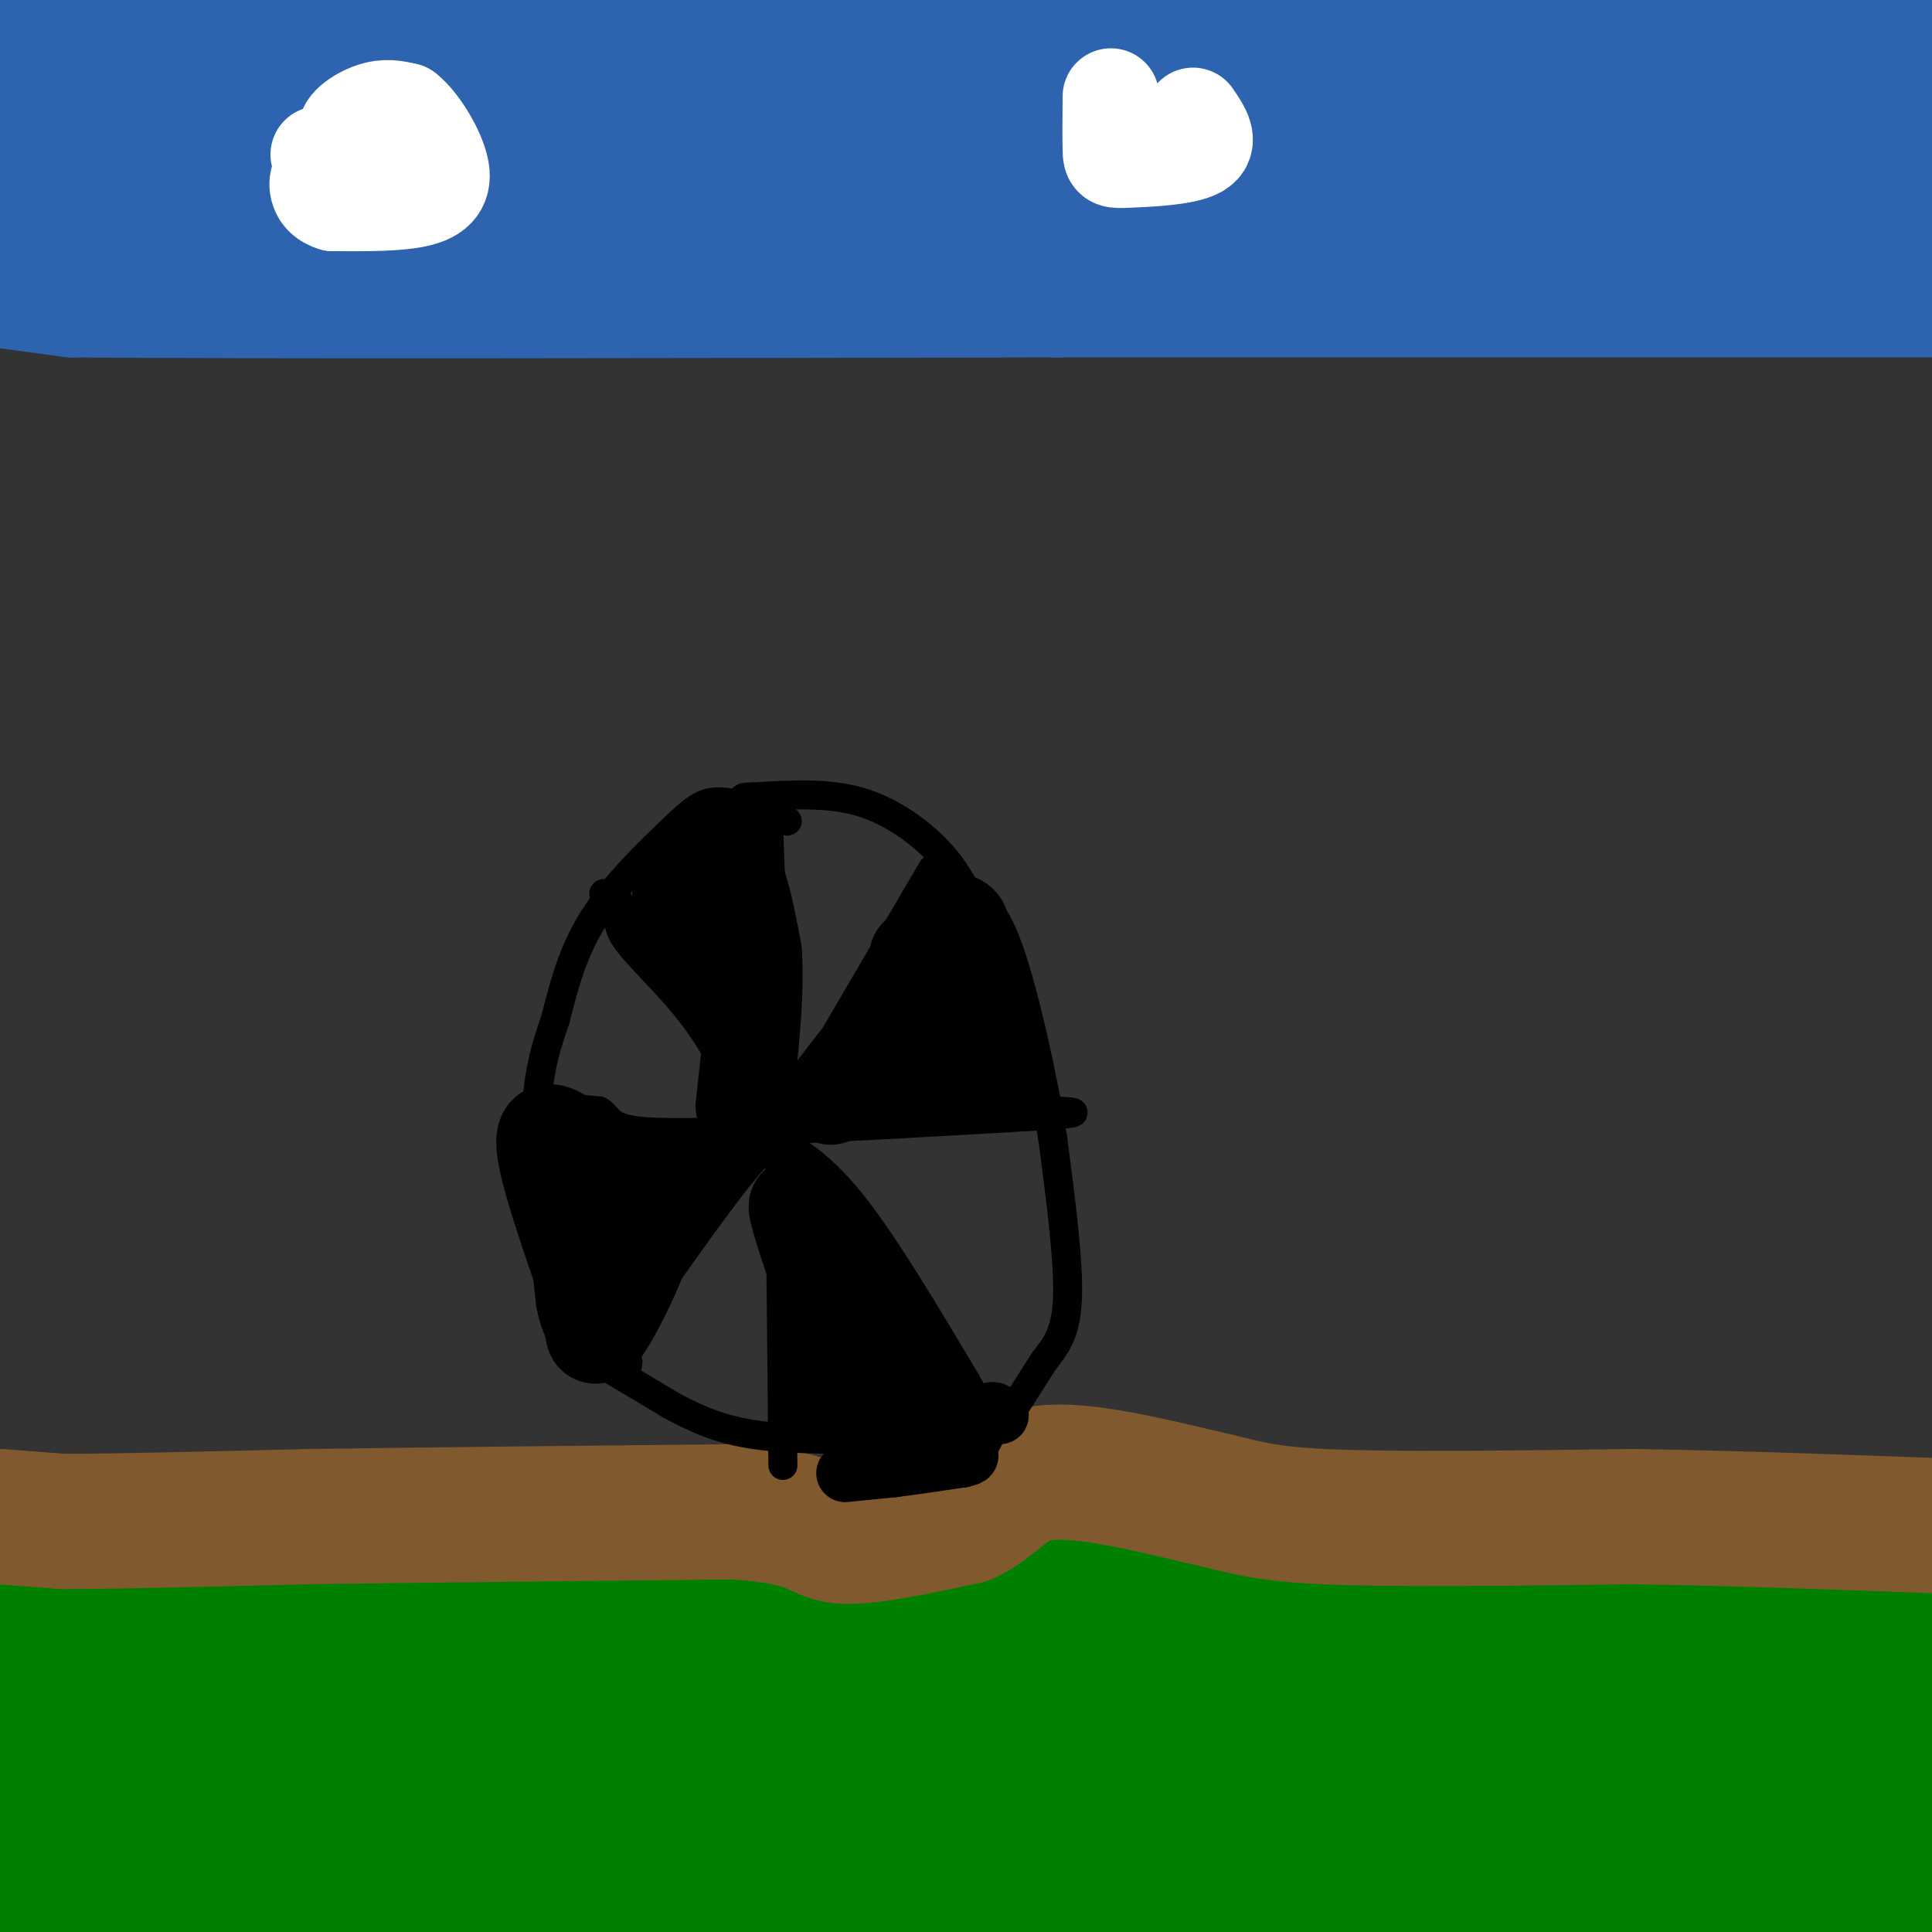 <svg viewBox='0 0 400 400' version='1.1' xmlns='http://www.w3.org/2000/svg' xmlns:xlink='http://www.w3.org/1999/xlink'><rect x="0" y="0" width="400" height="400" fill="#333333" stroke="none"/><g fill='none' stroke='#008000' stroke-width='28' stroke-linecap='round' stroke-linejoin='round'><path d='M0,333c0.000,0.000 58.000,0.000 58,0'/><path d='M58,333c30.500,-0.500 77.750,-1.750 125,-3'/><path d='M183,330c53.000,-1.167 123.000,-2.583 193,-4'/><path d='M376,326c32.067,-0.711 15.733,-0.489 11,1c-4.733,1.489 2.133,4.244 9,7'/><path d='M396,334c1.431,13.785 0.508,44.749 -2,45c-2.508,0.251 -6.600,-30.211 -10,-38c-3.400,-7.789 -6.108,7.095 -6,13c0.108,5.905 3.031,2.830 4,1c0.969,-1.830 -0.015,-2.415 -1,-3'/><path d='M381,352c-14.447,-0.933 -50.064,-1.764 -68,-1c-17.936,0.764 -18.192,3.123 -19,5c-0.808,1.877 -2.167,3.271 -1,5c1.167,1.729 4.859,3.793 32,3c27.141,-0.793 77.730,-4.444 37,-5c-40.730,-0.556 -172.780,1.984 -209,3c-36.220,1.016 23.390,0.508 83,0'/><path d='M236,362c34.518,-1.373 79.312,-4.805 48,-6c-31.312,-1.195 -138.729,-0.153 -196,1c-57.271,1.153 -64.397,2.418 -27,3c37.397,0.582 119.318,0.482 156,0c36.682,-0.482 28.125,-1.348 30,-3c1.875,-1.652 14.183,-4.092 13,-6c-1.183,-1.908 -15.857,-3.283 -62,-2c-46.143,1.283 -123.755,5.224 -162,8c-38.245,2.776 -37.122,4.388 -36,6'/><path d='M0,363c-2.043,2.145 10.850,4.508 35,2c24.150,-2.508 59.557,-9.888 72,-14c12.443,-4.112 1.923,-4.958 -10,-6c-11.923,-1.042 -25.248,-2.281 -42,-1c-16.752,1.281 -36.929,5.080 -47,8c-10.071,2.920 -10.035,4.960 -10,7'/><path d='M6,373c8.567,2.865 17.135,5.730 25,8c7.865,2.270 15.029,3.944 41,5c25.971,1.056 70.749,1.493 116,0c45.251,-1.493 90.974,-4.916 61,-6c-29.974,-1.084 -135.647,0.170 -185,1c-49.353,0.830 -42.387,1.237 -44,3c-1.613,1.763 -11.807,4.881 -22,8'/><path d='M16,394c107.333,-0.500 214.667,-1.000 200,-1c-14.667,0.000 -151.333,0.500 -288,1'/><path d='M25,398c96.417,-2.000 192.833,-4.000 212,-3c19.167,1.000 -38.917,5.000 -97,9'/><path d='M380,402c0.000,0.000 55.000,-10.000 55,-10'/><path d='M401,374c-34.507,-0.820 -69.013,-1.640 -91,0c-21.987,1.640 -31.454,5.740 -30,8c1.454,2.260 13.828,2.679 29,1c15.172,-1.679 33.141,-5.455 30,-7c-3.141,-1.545 -27.391,-0.859 -41,0c-13.609,0.859 -16.576,1.890 -22,4c-5.424,2.110 -13.307,5.299 -15,8c-1.693,2.701 2.802,4.915 32,5c29.198,0.085 83.099,-1.957 137,-4'/><path d='M388,389c-28.963,-0.507 -57.926,-1.014 -70,0c-12.074,1.014 -7.259,3.548 0,4c7.259,0.452 16.963,-1.179 34,0c17.037,1.179 41.408,5.167 9,-4c-32.408,-9.167 -121.594,-31.488 -131,-38c-9.406,-6.512 60.968,2.785 86,4c25.032,1.215 4.724,-5.653 -7,-9c-11.724,-3.347 -14.862,-3.174 -18,-3'/><path d='M291,343c-3.333,-0.500 -2.667,-0.250 -2,0'/></g>
<g fill='none' stroke='#81592f' stroke-width='28' stroke-linecap='round' stroke-linejoin='round'><path d='M0,314c0.000,0.000 13.000,1.000 13,1'/><path d='M13,315c10.667,0.000 30.833,-0.500 51,-1'/><path d='M64,314c23.167,-0.333 55.583,-0.667 88,-1'/><path d='M152,313c17.422,1.133 16.978,4.467 22,5c5.022,0.533 15.511,-1.733 26,-4'/><path d='M200,314c6.133,-2.844 8.467,-7.956 16,-9c7.533,-1.044 20.267,1.978 33,5'/><path d='M249,310c7.844,1.667 10.956,3.333 25,4c14.044,0.667 39.022,0.333 64,0'/><path d='M338,314c21.667,0.333 43.833,1.167 66,2'/></g>
<g fill='none' stroke='#000000' stroke-width='12' stroke-linecap='round' stroke-linejoin='round'><path d='M175,305c0.000,0.000 10.000,-1.000 10,-1'/><path d='M185,304c4.000,-0.500 9.000,-1.250 14,-2'/><path d='M199,302c2.500,-0.500 1.750,-0.750 1,-1'/><path d='M199,302c0.000,0.000 5.000,-9.000 5,-9'/><path d='M204,293c1.333,-1.500 2.167,-0.750 3,0'/></g>
<g fill='none' stroke='#2d63af' stroke-width='12' stroke-linecap='round' stroke-linejoin='round'><path d='M0,53c0.000,0.000 -1.000,1.000 -1,1'/><path d='M1,54c0.000,0.000 77.000,0.000 77,0'/><path d='M78,54c17.578,-1.333 23.022,-4.667 22,-5c-1.022,-0.333 -8.511,2.333 -16,5'/></g>
<g fill='none' stroke='#2d63af' stroke-width='28' stroke-linecap='round' stroke-linejoin='round'><path d='M0,58c0.000,0.000 15.000,2.000 15,2'/><path d='M15,60c36.500,0.333 120.250,0.167 204,0'/><path d='M219,60c65.167,0.000 126.083,0.000 187,0'/><path d='M394,56c-155.263,-1.805 -310.526,-3.611 -376,-3c-65.474,0.611 -41.158,3.638 37,5c78.158,1.362 210.158,1.059 294,0c83.842,-1.059 119.526,-2.874 43,-4c-76.526,-1.126 -265.263,-1.563 -454,-2'/><path d='M202,51c14.400,0.244 28.800,0.489 58,-1c29.200,-1.489 73.200,-4.711 27,-5c-46.200,-0.289 -182.600,2.356 -319,5'/><path d='M5,46c86.022,-1.778 172.044,-3.556 225,-6c52.956,-2.444 72.844,-5.556 28,-7c-44.844,-1.444 -154.422,-1.222 -264,-1'/><path d='M22,31c50.583,-2.500 101.167,-5.000 165,-6c63.833,-1.000 140.917,-0.500 218,0'/><path d='M403,25c0.000,0.000 -405.000,-4.000 -405,-4'/><path d='M33,20c118.485,0.378 236.971,0.756 311,0c74.029,-0.756 103.602,-2.647 14,-3c-89.602,-0.353 -298.378,0.833 -304,0c-5.622,-0.833 191.909,-3.686 277,-5c85.091,-1.314 57.740,-1.090 -17,-1c-74.740,0.090 -196.870,0.045 -319,0'/><path d='M58,1c0.000,0.000 131.000,-2.000 131,-2'/><path d='M185,2c-0.401,1.008 -0.801,2.016 0,4c0.801,1.984 2.804,4.945 28,7c25.196,2.055 73.586,3.202 109,4c35.414,0.798 57.853,1.245 66,0c8.147,-1.245 2.001,-4.181 2,-5c-0.001,-0.819 6.143,0.480 9,0c2.857,-0.480 2.429,-2.740 2,-5'/><path d='M401,7c5.470,-3.233 18.147,-8.815 -4,-2c-22.147,6.815 -79.116,26.027 -99,34c-19.884,7.973 -2.681,4.707 24,3c26.681,-1.707 62.841,-1.853 99,-2'/><path d='M382,36c-46.889,-0.111 -93.778,-0.222 -83,0c10.778,0.222 79.222,0.778 100,1c20.778,0.222 -6.111,0.111 -33,0'/></g>
<g fill='none' stroke='#000000' stroke-width='6' stroke-linecap='round' stroke-linejoin='round'><path d='M163,170c-5.214,-1.958 -10.429,-3.917 -14,-4c-3.571,-0.083 -5.500,1.708 -10,6c-4.500,4.292 -11.571,11.083 -16,18c-4.429,6.917 -6.214,13.958 -8,21'/><path d='M115,211c-2.267,6.511 -3.933,12.289 -4,22c-0.067,9.711 1.467,23.356 3,37'/><path d='M114,270c1.489,7.756 3.711,8.644 8,11c4.289,2.356 10.644,6.178 17,10'/><path d='M139,291c5.311,2.844 10.089,4.956 17,6c6.911,1.044 15.956,1.022 25,1'/><path d='M181,298c8.500,-0.667 17.250,-2.833 26,-5'/><path d='M209,293c0.000,0.000 7.000,-11.000 7,-11'/><path d='M216,282c2.333,-3.133 4.667,-5.467 5,-13c0.333,-7.533 -1.333,-20.267 -3,-33'/><path d='M218,236c-2.111,-13.311 -5.889,-30.089 -9,-39c-3.111,-8.911 -5.556,-9.956 -8,-11'/><path d='M201,186c-2.131,-3.381 -3.458,-6.333 -7,-10c-3.542,-3.667 -9.298,-8.048 -16,-10c-6.702,-1.952 -14.351,-1.476 -22,-1'/><path d='M156,165c-3.667,0.000 -1.833,0.500 0,1'/><path d='M159,168c0.000,0.000 2.000,51.000 2,51'/><path d='M161,219c0.500,21.333 0.750,49.167 1,77'/><path d='M162,296c0.167,12.833 0.083,6.417 0,0'/><path d='M113,229c0.000,0.000 11.000,1.000 11,1'/><path d='M124,230c2.022,1.044 1.578,3.156 7,4c5.422,0.844 16.711,0.422 28,0'/><path d='M159,234c14.167,-0.500 35.583,-1.750 57,-3'/><path d='M216,231c9.833,-0.667 5.917,-0.833 2,-1'/><path d='M193,180c0.000,0.000 -24.000,41.000 -24,41'/><path d='M169,221c-4.667,8.000 -4.333,7.500 -4,7'/><path d='M161,236c4.750,2.833 9.500,5.667 16,14c6.500,8.333 14.750,22.167 23,36'/><path d='M200,286c4.167,7.333 3.083,7.667 2,8'/><path d='M162,240c-0.417,-2.833 -0.833,-5.667 -6,0c-5.167,5.667 -15.083,19.833 -25,34'/><path d='M131,274c-4.333,7.000 -2.667,7.500 -1,8'/><path d='M130,282c-0.167,1.333 -0.083,0.667 0,0'/><path d='M156,233c-3.533,-7.667 -7.067,-15.333 -12,-22c-4.933,-6.667 -11.267,-12.333 -14,-16c-2.733,-3.667 -1.867,-5.333 -1,-7'/><path d='M129,188c-0.833,-1.667 -2.417,-2.333 -4,-3'/></g>
<g fill='none' stroke='#000000' stroke-width='20' stroke-linecap='round' stroke-linejoin='round'><path d='M189,207c0.000,0.000 1.000,0.000 1,0'/><path d='M193,208c0.000,0.000 1.000,0.000 1,0'/><path d='M194,204c0.000,0.000 3.000,-2.000 3,-2'/><path d='M199,197c0.250,-3.083 0.500,-6.167 -1,-6c-1.500,0.167 -4.750,3.583 -8,7'/><path d='M190,198c-0.800,3.044 1.200,7.156 3,8c1.800,0.844 3.400,-1.578 5,-4'/><path d='M198,202c2.488,2.821 6.208,11.875 8,16c1.792,4.125 1.655,3.321 0,3c-1.655,-0.321 -4.827,-0.161 -8,0'/><path d='M198,221c-3.822,-0.222 -9.378,-0.778 -13,0c-3.622,0.778 -5.311,2.889 -7,5'/><path d='M178,226c-0.500,-1.000 1.750,-6.000 4,-11'/><path d='M182,215c-1.000,0.167 -5.500,6.083 -10,12'/><path d='M171,269c-2.917,-8.583 -5.833,-17.167 -6,-19c-0.167,-1.833 2.417,3.083 5,8'/><path d='M170,258c2.833,6.167 7.417,17.583 12,29'/><path d='M182,287c0.333,5.000 -4.833,3.000 -10,1'/><path d='M172,288c0.578,1.178 7.022,3.622 8,3c0.978,-0.622 -3.511,-4.311 -8,-8'/><path d='M172,283c-2.267,-3.156 -3.933,-7.044 -2,-8c1.933,-0.956 7.467,1.022 13,3'/><path d='M183,278c4.067,3.711 7.733,11.489 9,14c1.267,2.511 0.133,-0.244 -1,-3'/><path d='M191,289c-2.333,-4.333 -7.667,-13.667 -13,-23'/><path d='M125,253c-2.750,-0.667 -5.500,-1.333 -3,-3c2.500,-1.667 10.250,-4.333 18,-7'/><path d='M140,243c4.133,-0.867 5.467,0.467 3,1c-2.467,0.533 -8.733,0.267 -15,0'/><path d='M128,244c-6.022,-3.333 -13.578,-11.667 -15,-9c-1.422,2.667 3.289,16.333 8,30'/><path d='M121,265c1.822,5.244 2.378,3.356 4,0c1.622,-3.356 4.311,-8.178 7,-13'/><path d='M132,252c1.845,-1.833 2.958,0.083 1,6c-1.958,5.917 -6.988,15.833 -9,18c-2.012,2.167 -1.006,-3.417 0,-9'/><path d='M124,267c0.000,-2.167 0.000,-3.083 0,-4'/><path d='M149,202c-2.833,-2.250 -5.667,-4.500 -7,-8c-1.333,-3.500 -1.167,-8.250 -1,-13'/><path d='M141,181c1.578,-3.533 6.022,-5.867 9,-3c2.978,2.867 4.489,10.933 6,19'/><path d='M156,197c0.667,8.500 -0.667,20.250 -2,32'/></g>
<g fill='none' stroke='#ffffff' stroke-width='20' stroke-linecap='round' stroke-linejoin='round'><path d='M66,32c0.000,0.000 0.100,0.100 0.1,0.1'/><path d='M82,30c0.000,0.000 1.000,0.000 1,0'/><path d='M86,31c-6.311,-0.711 -12.622,-1.422 -14,-3c-1.378,-1.578 2.178,-4.022 5,-5c2.822,-0.978 4.911,-0.489 7,0'/><path d='M84,23c2.690,2.083 5.917,7.292 7,11c1.083,3.708 0.024,5.917 -4,7c-4.024,1.083 -11.012,1.042 -18,1'/><path d='M69,42c-3.556,-1.044 -3.444,-4.156 -3,-5c0.444,-0.844 1.222,0.578 2,2'/><path d='M230,20c-0.030,4.405 -0.060,8.810 0,11c0.060,2.190 0.208,2.167 4,2c3.792,-0.167 11.226,-0.476 14,-2c2.774,-1.524 0.887,-4.262 -1,-7'/></g>
</svg>